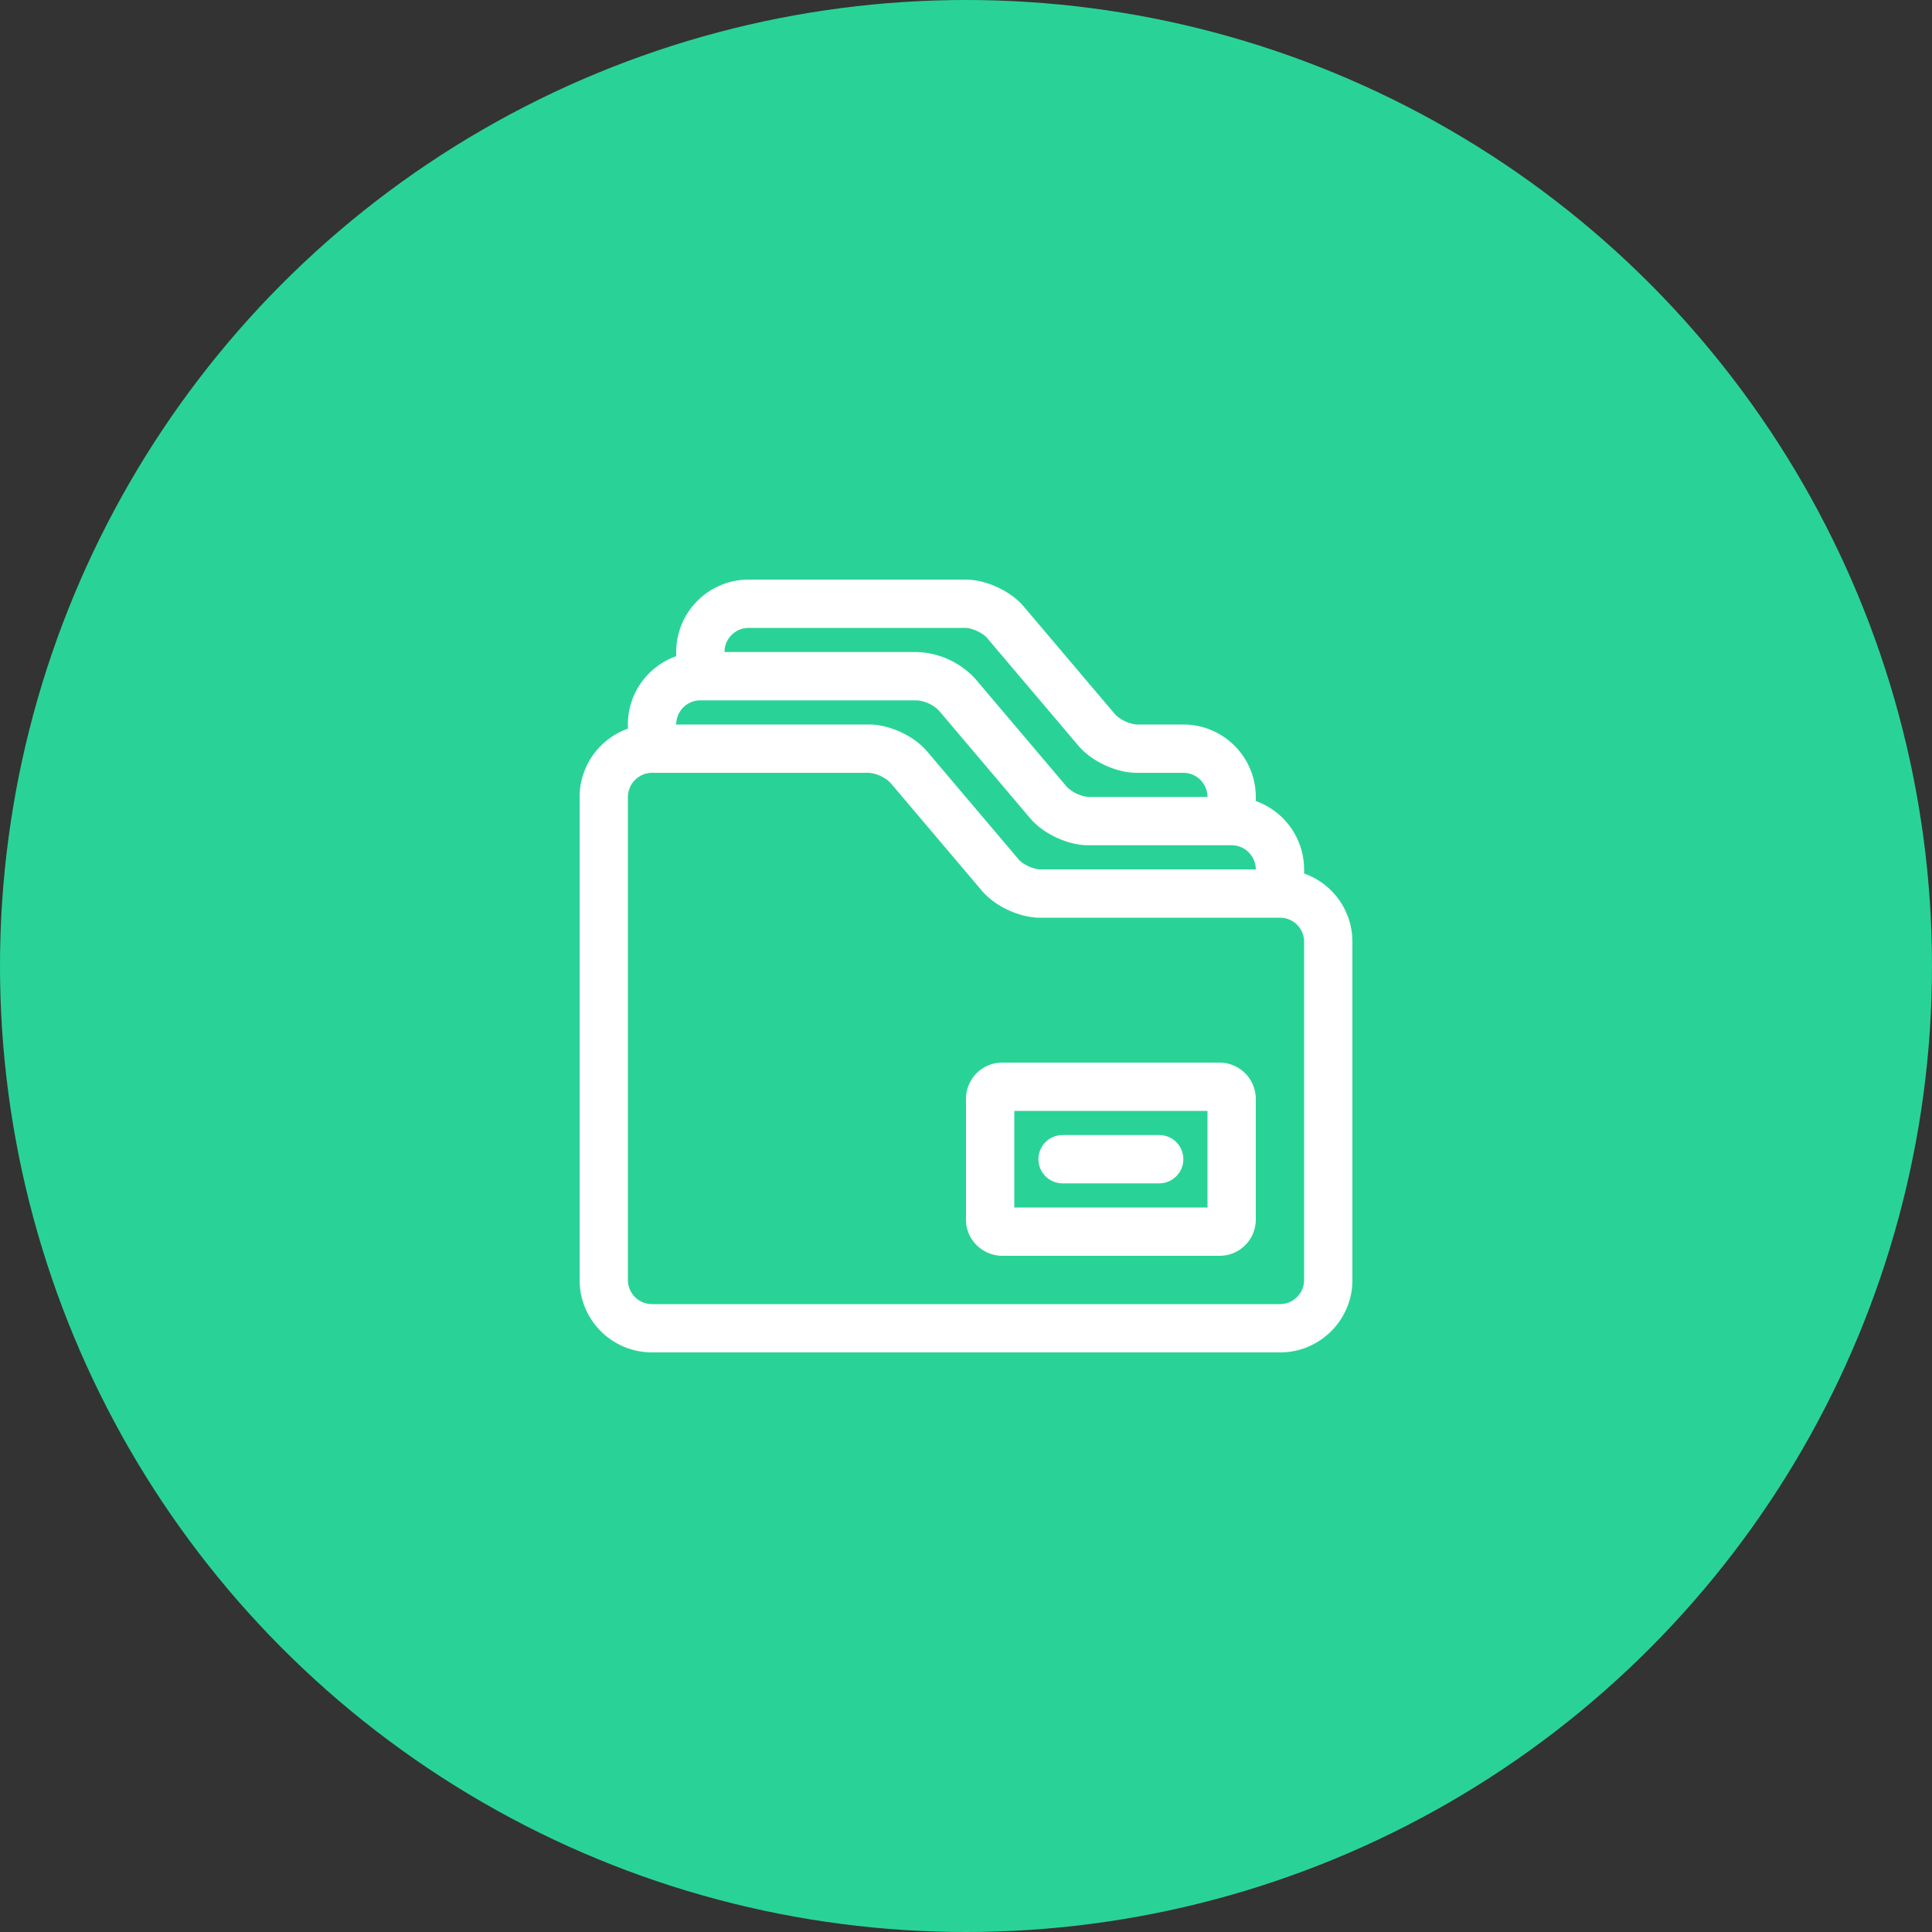 <svg width="40" height="40" viewBox="0 0 40 40" fill="none" xmlns="http://www.w3.org/2000/svg">
    <rect x="0" y="0" width="40" height="40" fill="#333333" stroke="none"/>
    <circle cx="20" cy="20" r="20" fill="#29D398"/>
    <path fill-rule="evenodd" clip-rule="evenodd" d="M13 14.996c0-.65.418-1.204 1-1.41v-.09A1.5 1.5 0 0 1 15.503 12h4.488c.424 0 .931.234 1.204.557l1.898 2.24a.757.757 0 0 0 .435.203h.97c.83 0 1.502.672 1.502 1.505v.08c.583.207 1 .764 1 1.42v.08c.582.204 1 .76 1 1.412v7.006c0 .825-.672 1.497-1.496 1.497H13.496A1.499 1.499 0 0 1 12 26.497v-9.994c0-.654.418-1.21 1-1.417v-.09zm5.991-1.496H15v-.004a.5.5 0 0 1 .503-.496h4.488c.13 0 .358.105.441.203l1.898 2.24c.271.32.782.557 1.198.557h.97c.276 0 .5.222.502.5h-2.472a.757.757 0 0 1-.435-.203l-1.898-2.24a1.715 1.715 0 0 0-1.204-.557zM14 15h3.991c.424 0 .931.234 1.204.557l1.898 2.24c.083.098.31.203.437.203H26a.502.502 0 0 0-.502-.5h-2.97c-.416 0-.927-.236-1.198-.557l-1.898-2.24a.745.745 0 0 0-.44-.203h-4.49a.5.5 0 0 0-.502.496V15zm-1 1.503v9.994c0 .279.223.503.496.503h13.008a.499.499 0 0 0 .496-.497v-7.006a.497.497 0 0 0-.496-.497H21.53c-.421 0-.927-.235-1.2-.557l-1.898-2.24a.745.745 0 0 0-.44-.203h-4.49a.504.504 0 0 0-.502.503zM20.755 22a.75.75 0 0 0-.755.745v2.51c0 .412.342.745.755.745h4.49a.75.75 0 0 0 .755-.745v-2.51a.753.753 0 0 0-.755-.745h-4.49zM21 25h4v-2h-4v2zm1-1.5a.5.5 0 0 0 0 1h2a.5.5 0 0 0 0-1h-2z" fill="#fff"/>
</svg>

